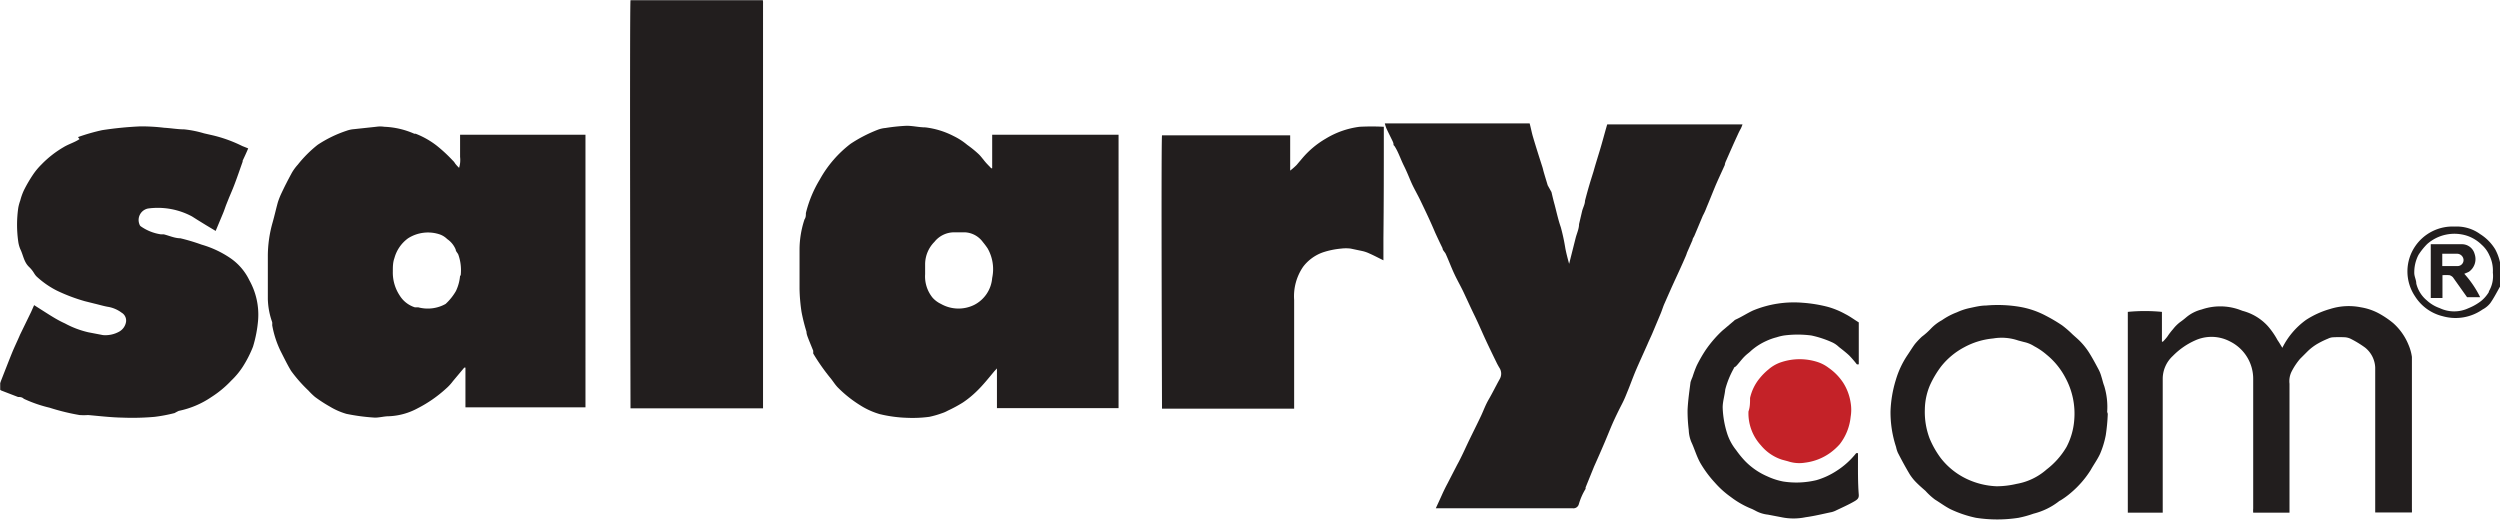 <svg xmlns="http://www.w3.org/2000/svg" xmlns:xlink="http://www.w3.org/1999/xlink" viewBox="0 0 126.01 26.2">
  <defs>
    <clipPath id="a" transform="translate(0.01 0.01)">
      <rect width="126" height="26.19" fill="none"/>
    </clipPath>
  </defs>
  <g clip-path="url(#a)">
    <g clip-path="url(#a)">
      <g>
        <path d="M50,8.47l-.05,0-.22-.23c-.14-.15-.26-.33-.4-.47a5.6,5.6,0,0,0-.59-.48,3.29,3.29,0,0,0-.68-.44,4.18,4.18,0,0,0-1.43-.44c-.31,0-.63-.08-.94-.08a9.28,9.28,0,0,0-1.06.11,1.43,1.43,0,0,0-.37.08,7.14,7.14,0,0,0-1.4.72,5.8,5.8,0,0,0-1.55,1.8,6,6,0,0,0-.7,1.69c0,.11,0,.22-.07.32a4.88,4.88,0,0,0-.25,1.51c0,.66,0,1.31,0,2a8.93,8.93,0,0,0,.1,1.15,9,9,0,0,0,.25,1c0,.14.07.28.12.42l.22.54c0,.05,0,.1,0,.14A10.41,10.41,0,0,0,41.81,19c.14.16.25.35.39.5a6.06,6.06,0,0,0,1.12.9,3.84,3.84,0,0,0,1,.46,6.74,6.74,0,0,0,1.41.19A6.35,6.35,0,0,0,46.83,21a4.54,4.54,0,0,0,.63-.18,1.6,1.6,0,0,0,.3-.13,6.93,6.93,0,0,0,.76-.41,4.87,4.87,0,0,0,.71-.58c.31-.3.58-.64.88-1l.13-.14v2h6.13V6.78H50ZM50,14a1.67,1.67,0,0,1-.91,1.36,1.79,1.79,0,0,1-1.67-.05A1.34,1.34,0,0,1,47,15a1.7,1.7,0,0,1-.38-1.19v-.13h0V13.3a1.61,1.61,0,0,1,.47-1.12,1.27,1.27,0,0,1,1-.48h.54a1.19,1.19,0,0,1,.9.49,3.81,3.81,0,0,1,.24.32A2.12,2.12,0,0,1,50,14Z" transform="translate(0.01 0.01)" fill="#221e1e"/>
        <path d="M23.18,7.34c0,.19,0,.38,0,.56a1.33,1.33,0,0,1-.05.55,1.9,1.9,0,0,1-.2-.22.65.65,0,0,0-.13-.16A7.41,7.41,0,0,0,22,7.33a4.26,4.26,0,0,0-1.06-.6s0,0-.07,0a4.11,4.11,0,0,0-1.51-.35,1.4,1.4,0,0,0-.41,0l-1.12.12a1.43,1.43,0,0,0-.37.08A6.14,6.14,0,0,0,16,7.29a6.08,6.08,0,0,0-1,1,2.4,2.4,0,0,0-.3.41c-.18.33-.35.66-.51,1a3.85,3.85,0,0,0-.19.47c-.09.32-.16.64-.26,1a6.24,6.24,0,0,0-.25,1.76c0,.71,0,1.41,0,2.12a3.73,3.73,0,0,0,.22,1.18.83.83,0,0,1,0,.15,4.94,4.94,0,0,0,.42,1.3c.17.33.33.67.53,1a7.08,7.08,0,0,0,.88,1,3.31,3.31,0,0,0,.33.32,7.2,7.2,0,0,0,.74.48,3.47,3.47,0,0,0,.84.37,10,10,0,0,0,1.44.19c.23,0,.47-.07.71-.07a3.31,3.31,0,0,0,1.44-.4,6.51,6.51,0,0,0,1.44-1,2.37,2.37,0,0,0,.34-.37l.57-.68h.06v2h6.05V6.78H23.18Zm0,6.54a2.21,2.21,0,0,1-.21.78,2.75,2.75,0,0,1-.52.65l0,0a1.85,1.85,0,0,1-1.38.17l-.17,0a1.39,1.39,0,0,1-.76-.59,2.09,2.09,0,0,1-.35-1.21c0-.23,0-.46.08-.68a1.82,1.82,0,0,1,.69-1,1.87,1.87,0,0,1,1.61-.19,1,1,0,0,1,.36.23,1.18,1.18,0,0,1,.43.53c0,.09.09.16.13.25A2.35,2.35,0,0,1,23.21,13.88Z" transform="translate(0.01 0.01)" fill="#221e1e"/>
        <path d="M85.3,12.09c0-.08.07-.15.1-.23l.42-1,0,0a3.17,3.17,0,0,0,.19-.42c.14-.33.27-.66.41-1s.34-.76.51-1.14c0-.08.05-.18.09-.27.18-.41.36-.82.55-1.23a3.59,3.59,0,0,1,.17-.34,2.07,2.07,0,0,0,.08-.2H81c-.13.44-.24.87-.37,1.3s-.22.71-.32,1.07l-.15.48c-.1.33-.19.65-.28,1,0,.18-.11.36-.15.54l-.15.64c0,.23-.11.46-.17.69l-.33,1.31h0c-.07-.26-.14-.52-.19-.78a9.7,9.7,0,0,0-.23-1.07c-.13-.37-.21-.75-.31-1.13-.06-.21-.11-.43-.16-.64L78,9.33c-.07-.24-.15-.49-.22-.74a1.8,1.8,0,0,0-.06-.22c-.16-.5-.32-1-.47-1.51-.06-.21-.1-.43-.16-.65H69.79a1.86,1.86,0,0,0,.08.25c.1.22.21.43.31.64s0,.17.09.24c.2.3.31.66.48,1s.26.59.39.88.32.61.47.93c.25.52.48,1,.72,1.57.12.26.24.52.37.78,0,.11.13.2.17.31.15.33.27.66.43,1s.32.61.47.93.36.78.55,1.17.35.77.53,1.16.37.78.56,1.17a3.07,3.07,0,0,0,.17.31.54.54,0,0,1,0,.55c-.19.34-.36.69-.54,1s-.26.55-.39.83-.37.76-.56,1.15-.23.49-.35.74-.2.41-.31.61l-.49.95c-.09.17-.18.35-.26.53s-.21.46-.32.7h6.91a.28.28,0,0,0,.3-.21,3.12,3.12,0,0,1,.34-.77s0,0,0-.07l.43-1.06v0c.18-.4.36-.81.53-1.21s.25-.61.38-.91.32-.69.48-1,.21-.46.31-.7.27-.71.42-1.06.38-.85.57-1.28c.08-.19.17-.37.25-.56s.29-.69.42-1c.07-.17.12-.35.2-.52.18-.41.36-.82.55-1.23s.34-.74.5-1.11a1.46,1.46,0,0,0,.07-.19Z" transform="translate(0.01 0.01)" fill="#221e1e"/>
        <path d="M11.6,13a5.07,5.07,0,0,0-1.45-.68A10.1,10.1,0,0,0,9.08,12c-.28,0-.56-.13-.84-.2l-.15,0a2.35,2.35,0,0,1-1-.4.18.18,0,0,1-.07-.1.59.59,0,0,1,.43-.8,3.65,3.65,0,0,1,2.22.4s0,0,0,0l.3.19.39.24.5.3.36-.86c.06-.14.11-.29.16-.43l.16-.4c.09-.21.18-.42.26-.63.15-.39.28-.78.42-1.17,0,0,0,0,0-.05.09-.19.18-.38.28-.62l-.3-.12a6.92,6.92,0,0,0-1.58-.56l-.35-.08a5.39,5.39,0,0,0-1-.2c-.32,0-.65-.06-1-.08a9.66,9.66,0,0,0-1.2-.07,17.76,17.76,0,0,0-1.93.19,10,10,0,0,0-1.22.35L4,7c-.25.17-.55.25-.81.41a5.2,5.2,0,0,0-1.11.87,3.39,3.39,0,0,0-.39.46,7,7,0,0,0-.49.83,3,3,0,0,0-.19.53,2.24,2.24,0,0,0-.1.37,6.05,6.05,0,0,0,0,1.7,1.56,1.56,0,0,0,.1.37c.15.3.18.65.44.9s.25.37.41.51a4.46,4.46,0,0,0,1,.69,8.76,8.76,0,0,0,1.4.53l.52.13c.21.05.41.11.62.15a1.58,1.58,0,0,1,.72.3.46.46,0,0,1,.22.48.69.69,0,0,1-.35.48,1.43,1.43,0,0,1-.81.17l-.73-.14a4.63,4.63,0,0,1-1.19-.45c-.36-.16-.7-.38-1-.57l-.11-.07-.44-.28-.15.34L1,16.86c-.13.31-.28.61-.41.93s-.36.91-.54,1.37a2.46,2.46,0,0,0-.09.29.18.18,0,0,0,.11.23L.9,20c.09,0,.2,0,.29.09a6.67,6.67,0,0,0,1.3.45A11,11,0,0,0,4,20.91a3.13,3.13,0,0,0,.43,0c.58.05,1.15.12,1.73.13A12.74,12.74,0,0,0,7.79,21a8,8,0,0,0,1-.19A2.67,2.67,0,0,1,9,20.7a4.55,4.55,0,0,0,1.65-.7,5.26,5.26,0,0,0,1-.83,3.85,3.85,0,0,0,.58-.7,5.8,5.8,0,0,0,.51-1,6.31,6.31,0,0,0,.26-1.35,3.55,3.55,0,0,0-.44-2A2.85,2.85,0,0,0,11.6,13Z" transform="translate(0.01 0.01)" fill="#221e1e"/>
        <path d="M38.44,0V0l0,0H31.77c-.05.28,0,20.38,0,20.57h6.68V.15A.6.6,0,0,0,38.44,0Z" transform="translate(0.01 0.01)" fill="#221e1e"/>
        <path d="M69.74,6.68c0-.1,0-.19,0-.3a12.07,12.07,0,0,0-1.22,0,4.32,4.32,0,0,0-1.71.6,4.53,4.53,0,0,0-1.19,1l-.28.33a3.52,3.52,0,0,1-.32.28V6.81H58.56c-.05.34,0,13.6,0,13.78h6.66V15.11a2.63,2.63,0,0,1,.45-1.67,2.14,2.14,0,0,1,1-.73,4.07,4.07,0,0,1,.92-.19,1.93,1.93,0,0,1,.48,0l.57.12a1.71,1.71,0,0,1,.38.13c.23.1.45.22.7.34,0-.11,0-.18,0-.24V12C69.74,10.2,69.74,8.44,69.74,6.68Z" transform="translate(0.01 0.01)" fill="#221e1e"/>
        <path d="M121.38,17.35a2.94,2.94,0,0,0-.77-1.08,4.66,4.66,0,0,0-.71-.48,2.88,2.88,0,0,0-.91-.31,3.1,3.1,0,0,0-1.54.08,4.48,4.48,0,0,0-1.22.55,3.83,3.83,0,0,0-1.2,1.41c-.09-.14-.16-.27-.24-.38a3.9,3.9,0,0,0-.49-.71,2.61,2.61,0,0,0-1.27-.77l-.19-.07a2.88,2.88,0,0,0-1.88,0,1.94,1.94,0,0,0-.77.39,3.92,3.92,0,0,1-.32.25,1.93,1.93,0,0,0-.35.35,3.47,3.47,0,0,0-.29.38,2.62,2.62,0,0,1-.22.25l-.05,0V15.71a8.82,8.82,0,0,0-1.72,0c0,.81,0,9.91,0,10.12H109v-.29c0-2.16,0-4.32,0-6.48a1.57,1.57,0,0,1,.51-1.13,3.64,3.64,0,0,1,1.12-.78,2,2,0,0,1,.76-.18,2,2,0,0,1,1,.23,2.1,2.1,0,0,1,1.17,1.91c0,2.17,0,4.34,0,6.51a1.36,1.36,0,0,0,0,.21h1.83v-6.5a1.08,1.08,0,0,1,.11-.62,3.29,3.29,0,0,1,.42-.63l.37-.37a2.56,2.56,0,0,1,.56-.42,4.23,4.23,0,0,1,.48-.23.64.64,0,0,1,.27-.07,5.8,5.8,0,0,1,.59,0,.83.83,0,0,1,.27.07,5.23,5.23,0,0,1,.74.45,1.36,1.36,0,0,1,.51,1v7.07c0,.07,0,.15,0,.24h1.85a1.62,1.62,0,0,0,0-.18c0-2.55,0-5.11,0-7.66A2.41,2.41,0,0,0,121.38,17.35Z" transform="translate(0.01 0.01)" fill="#221e1e"/>
        <path d="M106.2,20.75a3.62,3.62,0,0,0-.15-1.31c-.06-.15-.09-.31-.14-.46a1.77,1.77,0,0,0-.15-.38c-.16-.3-.32-.6-.5-.88a3.48,3.48,0,0,0-.38-.48c-.14-.15-.29-.27-.44-.41a5.18,5.18,0,0,0-.51-.44,8.21,8.21,0,0,0-.81-.48,4.37,4.37,0,0,0-1.3-.45,6.68,6.68,0,0,0-1.73-.07c-.29,0-.59.08-.88.14a3.06,3.06,0,0,0-.58.2,3.44,3.44,0,0,0-.76.4,2.26,2.26,0,0,0-.56.43,3.47,3.47,0,0,1-.45.4,4,4,0,0,0-.35.37c-.14.19-.26.39-.39.58a4.53,4.53,0,0,0-.57,1.22,6.08,6.08,0,0,0-.27,1.58,5.57,5.57,0,0,0,.28,1.81,1.4,1.4,0,0,0,.09.29c.19.37.39.74.6,1.09a2.44,2.44,0,0,0,.35.43c.14.14.29.27.44.4a3.29,3.29,0,0,0,.48.44c.26.16.5.34.77.48a5.7,5.7,0,0,0,1.3.44,7,7,0,0,0,2.14,0,5.38,5.38,0,0,0,.76-.21,3.45,3.45,0,0,0,1.25-.6.41.41,0,0,1,.11-.07,4.09,4.09,0,0,0,.52-.38,4.94,4.94,0,0,0,1-1.15c.15-.27.34-.53.47-.81a4.53,4.53,0,0,0,.29-.95,9.45,9.45,0,0,0,.1-1.07h0Zm-1.66.41a3.48,3.48,0,0,1-.39,1.36,3.93,3.93,0,0,1-1,1.13,3.09,3.09,0,0,1-1.52.73,4.43,4.43,0,0,1-1,.12,3.87,3.87,0,0,1-1.59-.41,3.63,3.63,0,0,1-1.22-1,4.61,4.61,0,0,1-.57-1,3.78,3.78,0,0,1-.24-1.47,3.23,3.23,0,0,1,.26-1.22,5,5,0,0,1,.56-.94A3.69,3.69,0,0,1,99,17.49a3.76,3.76,0,0,1,1.45-.44,2.57,2.57,0,0,1,1.26.1l.3.08a1.53,1.53,0,0,1,.51.21,3.34,3.34,0,0,1,.63.43,3.72,3.72,0,0,1,.94,1.15A3.79,3.79,0,0,1,104.54,21.16Z" transform="translate(0.01 0.01)" fill="#221e1e"/>
        <path d="M93.64,23c0-.05,0-.09,0-.17l-.09,0a4,4,0,0,1-1,.9,3.77,3.77,0,0,1-1,.46,4.32,4.32,0,0,1-1.68.07,3.4,3.4,0,0,1-.8-.26,3.5,3.5,0,0,1-1.12-.77,4.89,4.89,0,0,1-.45-.55,2.63,2.63,0,0,1-.47-.89,4.82,4.82,0,0,1-.21-1.26c0-.31.1-.6.13-.91a4.45,4.45,0,0,1,.43-1.06s0-.05.07-.08.3-.35.46-.51.23-.19.34-.3a3.08,3.08,0,0,1,.76-.49,3,3,0,0,1,.53-.19,2.49,2.49,0,0,1,.37-.09,5.31,5.31,0,0,1,1.38,0,5.08,5.08,0,0,1,1.08.36,1.26,1.26,0,0,1,.31.22c.18.14.36.28.52.43a5.46,5.46,0,0,1,.38.44.15.15,0,0,0,.1,0V16.24c-.23-.14-.44-.3-.68-.42a4.1,4.1,0,0,0-.87-.36,7,7,0,0,0-1.28-.21,5.39,5.39,0,0,0-2.5.39c-.3.14-.57.32-.88.46a.24.24,0,0,0-.08.06l-.58.49a5.44,5.44,0,0,0-.41.42,6,6,0,0,0-.45.58,7.3,7.3,0,0,0-.44.77,5.54,5.54,0,0,0-.21.57,2.77,2.77,0,0,0-.1.26c-.06.47-.13.94-.15,1.42a7.89,7.89,0,0,0,.06,1,1.74,1.74,0,0,0,.13.6c.16.34.26.71.45,1.05a5.63,5.63,0,0,0,.74,1,4.57,4.57,0,0,0,.8.72,4.42,4.42,0,0,0,1.08.61l.14.07a1.66,1.66,0,0,0,.65.21l.68.13a3,3,0,0,0,1.22,0c.45-.06.88-.17,1.32-.26a1.15,1.15,0,0,0,.17-.06c.33-.16.68-.31,1-.5.13-.08.2-.15.19-.31C93.63,24.3,93.64,23.66,93.64,23Z" transform="translate(0.01 0.01)" fill="#221e1e"/>
        <path d="M92.16,18.53a1.89,1.89,0,0,0-.58-.3,2.94,2.94,0,0,0-1.76,0,1.87,1.87,0,0,0-.69.38,3,3,0,0,0-.44.44,2.37,2.37,0,0,0-.49,1c0,.23,0,.46-.08.68a2.39,2.39,0,0,0,.63,1.71,2.29,2.29,0,0,0,1.06.72l.3.08a1.79,1.79,0,0,0,.86.07,2.74,2.74,0,0,0,1.29-.51,3.06,3.06,0,0,0,.46-.42A2.68,2.68,0,0,0,93.27,21a2.12,2.12,0,0,0,0-.71,2.59,2.59,0,0,0-.37-1A2.76,2.76,0,0,0,92.16,18.53Z" transform="translate(0.01 0.01)" fill="#c42228"/>
        <path d="M125,11.79a2,2,0,0,0-1.28-.38,2.28,2.28,0,0,0-2,1,2.25,2.25,0,0,0,0,2.52,2.28,2.28,0,0,0,1.4,1,2.37,2.37,0,0,0,2-.34,1.22,1.22,0,0,0,.39-.32c.19-.27.34-.57.5-.85a.66.66,0,0,0,0-.15,2.55,2.55,0,0,0-.25-1.71A2.34,2.34,0,0,0,125,11.79Zm.45,2.9a1.76,1.76,0,0,1-.4.47,2.63,2.63,0,0,1-.63.36,1.7,1.7,0,0,1-1.46,0,1.88,1.88,0,0,1-.65-.39,1.59,1.59,0,0,1-.53-.85c0-.17-.09-.33-.1-.5a1.91,1.91,0,0,1,.21-.94,3.22,3.22,0,0,1,.44-.55,2.08,2.08,0,0,1,2-.42,1.93,1.93,0,0,1,.75.46,1.52,1.52,0,0,1,.38.52,1.74,1.74,0,0,1,.18.88A1.51,1.51,0,0,1,125.43,14.69Z" transform="translate(0.01 0.01)" fill="#221e1e"/>
        <path d="M124.43,13.69a.78.78,0,0,0,.29-.9.66.66,0,0,0-.66-.49h-1.3l-.25,0c0,.91,0,1.81,0,2.71h.59V13.86a2.62,2.62,0,0,1,.35,0,.37.37,0,0,1,.18.11l.71,1H125a5.11,5.11,0,0,0-.8-1.18Zm-.55-.29c-.25,0-.51,0-.79,0v-.62h.76a.33.33,0,0,1,.31.28A.3.3,0,0,1,123.88,13.4Z" transform="translate(0.01 0.01)" fill="#221e1e"/>
      </g>
    </g>
  </g>
</svg>
